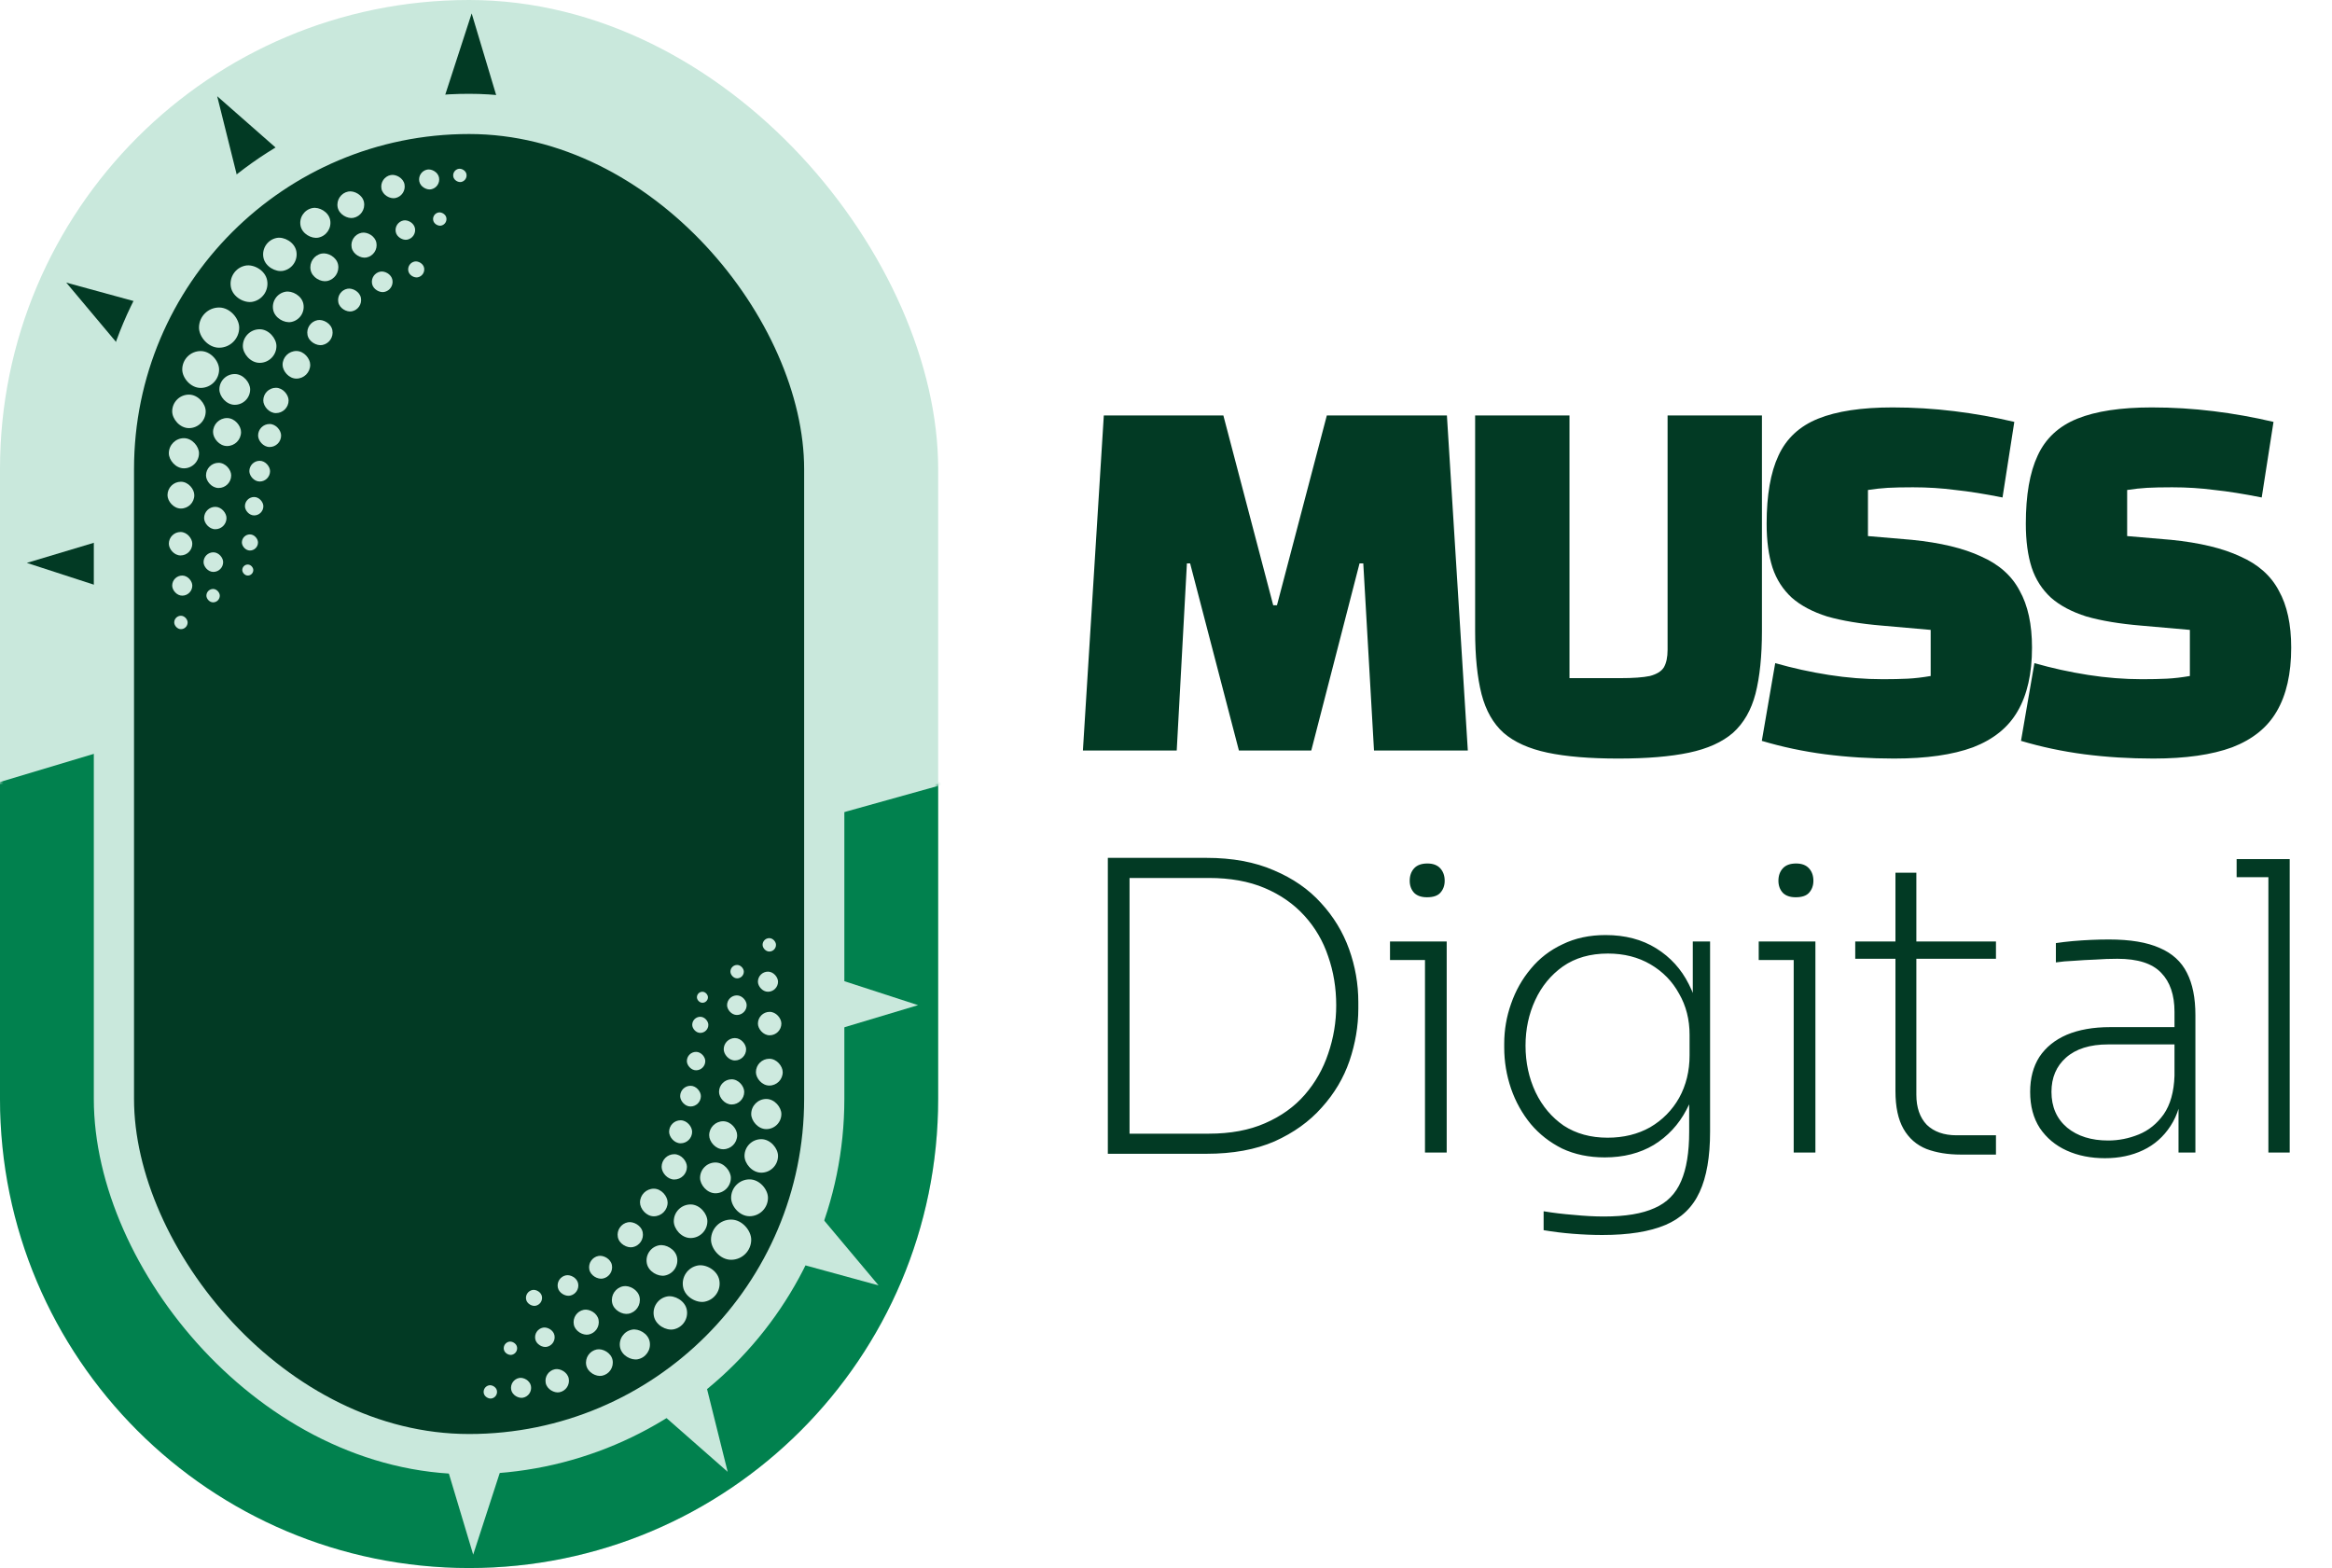 <svg width="348" height="234" viewBox="0 0 348 234" fill="none" xmlns="http://www.w3.org/2000/svg">
<rect x="-0" width="140" height="234" rx="70" fill="#C9E8DC"/>
<path d="M-0 117H140V164C140 202.66 108.66 234 70 234C31.34 234 -0 202.66 -0 164V117Z" fill="#01814E"/>
<mask id="mask0_642_25915" style="mask-type:alpha" maskUnits="userSpaceOnUse" x="-1" y="0" width="141" height="234">
<rect x="-0" width="140" height="234" rx="70" fill="#D9D9D9"/>
</mask>
<g mask="url(#mask0_642_25915)">
<path d="M32.41 14.359L63.784 41.922L42.583 55.17L32.41 14.359Z" fill="#023A24"/>
<path d="M9.889 42.176L50.17 53.197L36.922 74.398L9.889 42.176Z" fill="#023A24"/>
<path d="M4 84L44 72V97L4 84Z" fill="#023A24"/>
<path d="M-1 117L39 105V130L-1 117Z" fill="#01814E"/>
<path d="M70.386 2L82.386 42H57.386L70.386 2Z" fill="#023A24"/>
<path d="M108.589 219.641L77.216 192.078L98.417 178.83L108.589 219.641Z" fill="#C9E8DC"/>
<path d="M131.111 191.823L90.83 180.803L104.078 159.602L131.111 191.823Z" fill="#C9E8DC"/>
<path d="M137 150L97 162V137L137 150Z" fill="#C9E8DC"/>
<path d="M141 117L98 129V104L141 117Z" fill="#C9E8DC"/>
<path d="M70.614 232L58.614 192H83.614L70.614 232Z" fill="#C9E8DC"/>
</g>
<rect x="17" y="17" width="106" height="200" rx="53" fill="#023A24" stroke="#C9E8DC" stroke-width="6"/>
<mask id="mask1_642_25915" style="mask-type:alpha" maskUnits="userSpaceOnUse" x="19" y="20" width="101" height="194">
<rect x="23" y="23" width="94" height="188" rx="47" fill="#3D392C" stroke="#F9EAB3" stroke-width="6"/>
</mask>
<g mask="url(#mask1_642_25915)">
<rect x="113.103" y="145" width="3" height="3" rx="1.5" fill="#CEEADF"/>
<rect x="113.8" y="140" width="2" height="2" rx="1" fill="#CEEADF"/>
<rect x="113.103" y="151" width="3.5" height="3.5" rx="1.75" fill="#CEEADF"/>
<rect x="112.804" y="158" width="4" height="4" rx="2" fill="#CEEADF"/>
<rect x="112.103" y="164" width="4.5" height="4.5" rx="2.25" fill="#CEEADF"/>
<rect x="111.103" y="170" width="5" height="5" rx="2.5" fill="#CEEADF"/>
<rect x="109.103" y="176" width="5.5" height="5.5" rx="2.75" fill="#CEEADF"/>
<rect x="106.103" y="182" width="6" height="6" rx="3" fill="#CEEADF"/>
<rect width="3" height="3" rx="1.5" transform="matrix(0.19 0.982 0.982 -0.19 76 205.922)" fill="#CEEADF"/>
<rect width="2" height="2" rx="1" transform="matrix(0.19 0.982 0.982 -0.19 72 206.922)" fill="#CEEADF"/>
<rect width="3.5" height="3.5" rx="1.75" transform="matrix(0.19 0.982 0.982 -0.19 81.103 204.664)" fill="#CEEADF"/>
<rect width="4" height="4" rx="2" transform="matrix(0.19 0.982 0.982 -0.19 87.103 201.759)" fill="#CEEADF"/>
<rect width="4.5" height="4.5" rx="2.25" transform="matrix(0.19 0.982 0.982 -0.19 92.103 198.854)" fill="#CEEADF"/>
<rect width="5" height="5" rx="2.5" transform="matrix(0.19 0.982 0.982 -0.19 97.103 193.948)" fill="#CEEADF"/>
<rect width="5.5" height="5.5" rx="2.75" transform="matrix(0.19 0.982 0.982 -0.19 101.416 189.375)" fill="#CEEADF"/>
<rect x="109" y="144" width="2" height="2" rx="1" fill="#CEEADF"/>
<rect x="108.5" y="148.543" width="2.924" height="2.924" rx="1.462" fill="#CEEADF"/>
<rect x="108" y="154.912" width="3.341" height="3.341" rx="1.671" fill="#CEEADF"/>
<rect x="107.3" y="161.066" width="3.759" height="3.759" rx="1.879" fill="#CEEADF"/>
<rect x="105.829" y="167.327" width="4.177" height="4.177" rx="2.088" fill="#CEEADF"/>
<rect x="104.47" y="173.48" width="4.594" height="4.594" rx="2.297" fill="#CEEADF"/>
<rect x="100.548" y="179.742" width="5.012" height="5.012" rx="2.506" fill="#CEEADF"/>
<rect width="2" height="2" rx="1" transform="matrix(0.19 0.982 0.982 -0.19 75 200.409)" fill="#CEEADF"/>
<rect width="2.92" height="2.92" rx="1.46" transform="matrix(0.19 0.982 0.982 -0.19 79.599 198.401)" fill="#CEEADF"/>
<rect width="3.759" height="3.759" rx="1.879" transform="matrix(0.19 0.982 0.982 -0.19 85.274 195.82)" fill="#CEEADF"/>
<rect width="4.177" height="4.177" rx="2.088" transform="matrix(0.19 0.982 0.982 -0.19 90.95 192.346)" fill="#CEEADF"/>
<rect width="4.594" height="4.594" rx="2.297" transform="matrix(0.19 0.982 0.982 -0.19 96.089 186.276)" fill="#CEEADF"/>
<rect x="104" y="148" width="1.645" height="1.645" rx="0.822" fill="#CEEADF"/>
<rect x="103.3" y="151.736" width="2.404" height="2.404" rx="1.202" fill="#CEEADF"/>
<rect x="102.5" y="156.973" width="2.748" height="2.748" rx="1.374" fill="#CEEADF"/>
<rect x="101.5" y="162.033" width="3.091" height="3.091" rx="1.545" fill="#CEEADF"/>
<rect x="99.85" y="167.182" width="3.434" height="3.434" rx="1.717" fill="#CEEADF"/>
<rect x="98.733" y="172.242" width="3.778" height="3.778" rx="1.889" fill="#CEEADF"/>
<rect x="95.508" y="177.39" width="4.121" height="4.121" rx="2.061" fill="#CEEADF"/>
<rect width="2.401" height="2.401" rx="1.201" transform="matrix(0.19 0.982 0.982 -0.19 78.282 192.734)" fill="#CEEADF"/>
<rect width="3.091" height="3.091" rx="1.545" transform="matrix(0.19 0.982 0.982 -0.19 82.948 190.611)" fill="#CEEADF"/>
<rect width="3.434" height="3.434" rx="1.717" transform="matrix(0.19 0.982 0.982 -0.19 87.615 187.755)" fill="#CEEADF"/>
<rect width="3.778" height="3.778" rx="1.889" transform="matrix(0.19 0.982 0.982 -0.19 91.841 182.763)" fill="#CEEADF"/>
<rect x="28.696" y="88.89" width="3" height="3" rx="1.5" transform="rotate(180 28.696 88.89)" fill="#CEEADF"/>
<rect x="28" y="93.89" width="2" height="2" rx="1" transform="rotate(180 28 93.89)" fill="#CEEADF"/>
<rect x="28.696" y="82.89" width="3.5" height="3.5" rx="1.75" transform="rotate(180 28.696 82.89)" fill="#CEEADF"/>
<rect x="28.996" y="75.89" width="4" height="4" rx="2" transform="rotate(180 28.996 75.89)" fill="#CEEADF"/>
<rect x="29.696" y="69.89" width="4.5" height="4.5" rx="2.25" transform="rotate(180 29.696 69.89)" fill="#CEEADF"/>
<rect x="30.696" y="63.89" width="5" height="5" rx="2.5" transform="rotate(180 30.696 63.89)" fill="#CEEADF"/>
<rect x="32.696" y="57.89" width="5.5" height="5.5" rx="2.75" transform="rotate(180 32.696 57.89)" fill="#CEEADF"/>
<rect x="35.696" y="51.89" width="6" height="6" rx="3" transform="rotate(180 35.696 51.89)" fill="#CEEADF"/>
<rect width="3" height="3" rx="1.5" transform="matrix(-0.19 -0.982 -0.982 0.19 65.8 27.968)" fill="#CEEADF"/>
<rect width="2" height="2" rx="1" transform="matrix(-0.19 -0.982 -0.982 0.19 69.8 26.968)" fill="#CEEADF"/>
<rect width="3.5" height="3.5" rx="1.75" transform="matrix(-0.19 -0.982 -0.982 0.19 60.696 29.226)" fill="#CEEADF"/>
<rect width="4" height="4" rx="2" transform="matrix(-0.19 -0.982 -0.982 0.19 54.696 32.132)" fill="#CEEADF"/>
<rect width="4.5" height="4.5" rx="2.25" transform="matrix(-0.19 -0.982 -0.982 0.19 49.696 35.037)" fill="#CEEADF"/>
<rect width="5" height="5" rx="2.5" transform="matrix(-0.19 -0.982 -0.982 0.19 44.696 39.942)" fill="#CEEADF"/>
<rect width="5.5" height="5.5" rx="2.75" transform="matrix(-0.19 -0.982 -0.982 0.19 40.383 44.515)" fill="#CEEADF"/>
<rect x="32.8" y="89.89" width="2" height="2" rx="1" transform="rotate(180 32.8 89.89)" fill="#CEEADF"/>
<rect x="33.3" y="85.347" width="2.924" height="2.924" rx="1.462" transform="rotate(180 33.3 85.347)" fill="#CEEADF"/>
<rect x="33.8" y="78.978" width="3.341" height="3.341" rx="1.671" transform="rotate(180 33.8 78.978)" fill="#CEEADF"/>
<rect x="34.5" y="72.824" width="3.759" height="3.759" rx="1.879" transform="rotate(180 34.5 72.824)" fill="#CEEADF"/>
<rect x="35.97" y="66.563" width="4.177" height="4.177" rx="2.088" transform="rotate(180 35.97 66.563)" fill="#CEEADF"/>
<rect x="37.33" y="60.41" width="4.594" height="4.594" rx="2.297" transform="rotate(180 37.33 60.41)" fill="#CEEADF"/>
<rect x="41.252" y="54.148" width="5.012" height="5.012" rx="2.506" transform="rotate(180 41.252 54.148)" fill="#CEEADF"/>
<rect width="2" height="2" rx="1" transform="matrix(-0.19 -0.982 -0.982 0.19 66.8 33.481)" fill="#CEEADF"/>
<rect width="2.92" height="2.92" rx="1.46" transform="matrix(-0.19 -0.982 -0.982 0.19 62.201 35.489)" fill="#CEEADF"/>
<rect width="3.759" height="3.759" rx="1.879" transform="matrix(-0.19 -0.982 -0.982 0.19 56.526 38.07)" fill="#CEEADF"/>
<rect width="4.177" height="4.177" rx="2.088" transform="matrix(-0.19 -0.982 -0.982 0.19 50.85 41.544)" fill="#CEEADF"/>
<rect width="4.594" height="4.594" rx="2.297" transform="matrix(-0.19 -0.982 -0.982 0.19 45.711 47.614)" fill="#CEEADF"/>
<rect x="37.8" y="85.89" width="1.645" height="1.645" rx="0.822" transform="rotate(180 37.8 85.89)" fill="#CEEADF"/>
<rect x="38.5" y="82.154" width="2.404" height="2.404" rx="1.202" transform="rotate(180 38.5 82.154)" fill="#CEEADF"/>
<rect x="39.3" y="76.917" width="2.748" height="2.748" rx="1.374" transform="rotate(180 39.3 76.917)" fill="#CEEADF"/>
<rect x="40.3" y="71.857" width="3.091" height="3.091" rx="1.545" transform="rotate(180 40.3 71.857)" fill="#CEEADF"/>
<rect x="41.949" y="66.709" width="3.434" height="3.434" rx="1.717" transform="rotate(180 41.949 66.709)" fill="#CEEADF"/>
<rect x="43.067" y="61.648" width="3.778" height="3.778" rx="1.889" transform="rotate(180 43.067 61.648)" fill="#CEEADF"/>
<rect x="46.292" y="56.5" width="4.121" height="4.121" rx="2.061" transform="rotate(180 46.292 56.5)" fill="#CEEADF"/>
<rect width="2.401" height="2.401" rx="1.201" transform="matrix(-0.19 -0.982 -0.982 0.19 63.518 41.156)" fill="#CEEADF"/>
<rect width="3.091" height="3.091" rx="1.545" transform="matrix(-0.19 -0.982 -0.982 0.19 58.851 43.279)" fill="#CEEADF"/>
<rect width="3.434" height="3.434" rx="1.717" transform="matrix(-0.19 -0.982 -0.982 0.19 54.184 46.135)" fill="#CEEADF"/>
<rect width="3.778" height="3.778" rx="1.889" transform="matrix(-0.19 -0.982 -0.982 0.19 49.959 51.127)" fill="#CEEADF"/>
</g>
<path d="M161.6 112L164.72 62H182.56L190 90.32H190.56L198 62H215.92L219.04 112H205.04L203.44 84.08H202.88L195.68 112H184.88L177.6 84.08H177.12L175.6 112H161.6ZM241.491 113.2C237.224 113.2 233.704 112.907 230.931 112.32C228.158 111.733 225.971 110.747 224.371 109.36C222.824 107.973 221.731 106.053 221.091 103.6C220.451 101.093 220.131 97.947 220.131 94.16V62H234.211V101.2H241.811C243.731 101.2 245.198 101.093 246.211 100.88C247.224 100.613 247.918 100.187 248.291 99.6C248.664 98.96 248.851 98.08 248.851 96.96V62H262.931V94.16C262.931 97.893 262.611 101.013 261.971 103.52C261.331 105.973 260.211 107.92 258.611 109.36C257.011 110.747 254.824 111.733 252.051 112.32C249.278 112.907 245.758 113.2 241.491 113.2ZM264.912 98.96C267.526 99.707 270.192 100.293 272.912 100.72C275.632 101.147 278.326 101.36 280.992 101.36C282.379 101.36 283.606 101.333 284.672 101.28C285.739 101.227 286.886 101.093 288.112 100.88V94L280.832 93.36C277.632 93.093 274.912 92.64 272.672 92C270.486 91.307 268.726 90.373 267.392 89.2C266.059 87.973 265.099 86.48 264.512 84.72C263.926 82.907 263.632 80.72 263.632 78.16C263.632 73.893 264.219 70.507 265.392 68C266.566 65.44 268.539 63.6 271.312 62.48C274.086 61.36 277.792 60.8 282.432 60.8C285.526 60.8 288.592 60.987 291.632 61.36C294.672 61.733 297.659 62.267 300.592 62.96L298.832 74.24C296.166 73.707 293.819 73.333 291.792 73.12C289.766 72.853 287.659 72.72 285.472 72.72C283.926 72.72 282.672 72.747 281.712 72.8C280.806 72.853 279.819 72.96 278.752 73.12V80L285.312 80.56C289.579 80.987 293.019 81.813 295.632 83.04C298.299 84.213 300.219 85.92 301.392 88.16C302.619 90.347 303.232 93.173 303.232 96.64C303.232 100.533 302.512 103.707 301.072 106.16C299.686 108.56 297.472 110.347 294.432 111.52C291.392 112.64 287.472 113.2 282.672 113.2C279.099 113.2 275.659 112.987 272.352 112.56C269.099 112.133 265.952 111.467 262.912 110.56L264.912 98.96ZM303.591 98.96C306.204 99.707 308.871 100.293 311.591 100.72C314.311 101.147 317.004 101.36 319.671 101.36C321.057 101.36 322.284 101.333 323.351 101.28C324.417 101.227 325.564 101.093 326.791 100.88V94L319.511 93.36C316.311 93.093 313.591 92.64 311.351 92C309.164 91.307 307.404 90.373 306.071 89.2C304.737 87.973 303.777 86.48 303.191 84.72C302.604 82.907 302.311 80.72 302.311 78.16C302.311 73.893 302.897 70.507 304.071 68C305.244 65.44 307.217 63.6 309.991 62.48C312.764 61.36 316.471 60.8 321.111 60.8C324.204 60.8 327.271 60.987 330.311 61.36C333.351 61.733 336.337 62.267 339.271 62.96L337.511 74.24C334.844 73.707 332.497 73.333 330.471 73.12C328.444 72.853 326.337 72.72 324.151 72.72C322.604 72.72 321.351 72.747 320.391 72.8C319.484 72.853 318.497 72.96 317.431 73.12V80L323.991 80.56C328.257 80.987 331.697 81.813 334.311 83.04C336.977 84.213 338.897 85.92 340.071 88.16C341.297 90.347 341.911 93.173 341.911 96.64C341.911 100.533 341.191 103.707 339.751 106.16C338.364 108.56 336.151 110.347 333.111 111.52C330.071 112.64 326.151 113.2 321.351 113.2C317.777 113.2 314.337 112.987 311.031 112.56C307.777 112.133 304.631 111.467 301.591 110.56L303.591 98.96Z" fill="#023A24"/>
<path d="M167.42 172.18V169.18H180.38C183.62 169.18 186.42 168.66 188.78 167.62C191.18 166.58 193.16 165.16 194.72 163.36C196.28 161.56 197.44 159.52 198.2 157.24C199 154.92 199.4 152.52 199.4 150.04C199.4 147.44 199 145 198.2 142.72C197.44 140.44 196.26 138.42 194.66 136.66C193.06 134.9 191.08 133.52 188.72 132.52C186.36 131.52 183.58 131.02 180.38 131.02H167.42V128.02H180.02C183.9 128.02 187.26 128.64 190.1 129.88C192.94 131.08 195.28 132.7 197.12 134.74C199 136.78 200.4 139.08 201.32 141.64C202.24 144.2 202.7 146.84 202.7 149.56V150.52C202.7 153.12 202.26 155.72 201.38 158.32C200.5 160.88 199.12 163.2 197.24 165.28C195.4 167.36 193.06 169.04 190.22 170.32C187.38 171.56 183.98 172.18 180.02 172.18H167.42ZM165.32 172.18V128.02H168.56V172.18H165.32ZM212.648 172V140.5H215.888V172H212.648ZM207.428 143.26V140.5H215.888V143.26H207.428ZM212.948 133.9C212.108 133.9 211.468 133.68 211.028 133.24C210.588 132.76 210.368 132.16 210.368 131.44C210.368 130.68 210.588 130.06 211.028 129.58C211.468 129.1 212.128 128.86 213.008 128.86C213.848 128.86 214.488 129.1 214.928 129.58C215.368 130.06 215.588 130.68 215.588 131.44C215.588 132.16 215.368 132.76 214.928 133.24C214.528 133.68 213.868 133.9 212.948 133.9ZM239.112 184.3C237.712 184.3 236.252 184.24 234.732 184.12C233.212 184 231.752 183.82 230.352 183.58V180.76C231.792 181 233.292 181.18 234.852 181.3C236.452 181.46 237.952 181.54 239.352 181.54C242.552 181.54 245.072 181.12 246.912 180.28C248.752 179.48 250.072 178.14 250.872 176.26C251.672 174.42 252.072 171.96 252.072 168.88V162.4L253.512 158.02C253.472 160.9 252.852 163.44 251.652 165.64C250.492 167.84 248.872 169.58 246.792 170.86C244.712 172.1 242.272 172.72 239.472 172.72C237.112 172.72 234.992 172.28 233.112 171.4C231.272 170.48 229.712 169.26 228.432 167.74C227.152 166.18 226.172 164.42 225.492 162.46C224.812 160.46 224.472 158.42 224.472 156.34V155.74C224.472 153.7 224.812 151.72 225.492 149.8C226.172 147.84 227.152 146.1 228.432 144.58C229.712 143.02 231.292 141.8 233.172 140.92C235.052 140 237.192 139.54 239.592 139.54C242.512 139.54 245.032 140.2 247.152 141.52C249.272 142.84 250.892 144.62 252.012 146.86C253.172 149.1 253.772 151.58 253.812 154.3L252.612 152.68V140.5H255.192V168.88C255.192 172.64 254.672 175.64 253.632 177.88C252.592 180.16 250.892 181.8 248.532 182.8C246.172 183.8 243.032 184.3 239.112 184.3ZM239.892 169.78C242.292 169.78 244.412 169.26 246.252 168.22C248.092 167.14 249.532 165.68 250.572 163.84C251.612 161.96 252.132 159.84 252.132 157.48V154.42C252.132 152.14 251.612 150.1 250.572 148.3C249.572 146.46 248.152 145 246.312 143.92C244.472 142.84 242.352 142.3 239.952 142.3C237.312 142.3 235.072 142.94 233.232 144.22C231.432 145.5 230.052 147.18 229.092 149.26C228.132 151.34 227.652 153.6 227.652 156.04C227.652 158.56 228.152 160.88 229.152 163C230.152 165.08 231.552 166.74 233.352 167.98C235.192 169.18 237.372 169.78 239.892 169.78ZM267.67 172V140.5H270.91V172H267.67ZM262.45 143.26V140.5H270.91V143.26H262.45ZM267.97 133.9C267.13 133.9 266.49 133.68 266.05 133.24C265.61 132.76 265.39 132.16 265.39 131.44C265.39 130.68 265.61 130.06 266.05 129.58C266.49 129.1 267.15 128.86 268.03 128.86C268.87 128.86 269.51 129.1 269.95 129.58C270.39 130.06 270.61 130.68 270.61 131.44C270.61 132.16 270.39 132.76 269.95 133.24C269.55 133.68 268.89 133.9 267.97 133.9ZM292.634 172.3C290.674 172.3 288.954 172.02 287.474 171.46C285.994 170.86 284.854 169.86 284.054 168.46C283.254 167.06 282.854 165.18 282.854 162.82V130.24H285.974V163.36C285.974 165.28 286.494 166.78 287.534 167.86C288.614 168.9 290.094 169.42 291.974 169.42H297.854V172.3H292.634ZM276.854 143.08V140.5H297.854V143.08H276.854ZM325.096 172V162.58H324.496V151C324.496 148.48 323.836 146.54 322.516 145.18C321.196 143.78 319.016 143.08 315.976 143.08C314.896 143.08 313.796 143.12 312.676 143.2C311.556 143.24 310.496 143.3 309.496 143.38C308.496 143.42 307.596 143.5 306.796 143.62V140.74C307.596 140.62 308.436 140.52 309.316 140.44C310.236 140.36 311.156 140.3 312.076 140.26C312.996 140.22 313.876 140.2 314.716 140.2C317.876 140.2 320.396 140.62 322.276 141.46C324.156 142.26 325.516 143.5 326.356 145.18C327.196 146.82 327.616 148.92 327.616 151.48V172H325.096ZM314.116 172.84C311.996 172.84 310.096 172.46 308.416 171.7C306.736 170.94 305.396 169.82 304.396 168.34C303.436 166.86 302.956 165.06 302.956 162.94C302.956 160.9 303.416 159.16 304.336 157.72C305.296 156.28 306.656 155.18 308.416 154.42C310.216 153.66 312.376 153.28 314.896 153.28H324.796V155.86H314.596C311.876 155.86 309.776 156.52 308.296 157.84C306.856 159.12 306.136 160.82 306.136 162.94C306.136 165.18 306.916 166.96 308.476 168.28C310.036 169.56 312.076 170.2 314.596 170.2C316.156 170.2 317.676 169.9 319.156 169.3C320.636 168.7 321.876 167.7 322.876 166.3C323.876 164.86 324.416 162.94 324.496 160.54L325.696 161.92C325.576 164.36 324.976 166.4 323.896 168.04C322.856 169.64 321.496 170.84 319.816 171.64C318.136 172.44 316.236 172.84 314.116 172.84ZM338.508 172V128.2H341.688V172H338.508ZM333.768 130.9V128.2H341.688V130.9H333.768Z" fill="#023A24"/>
</svg>
